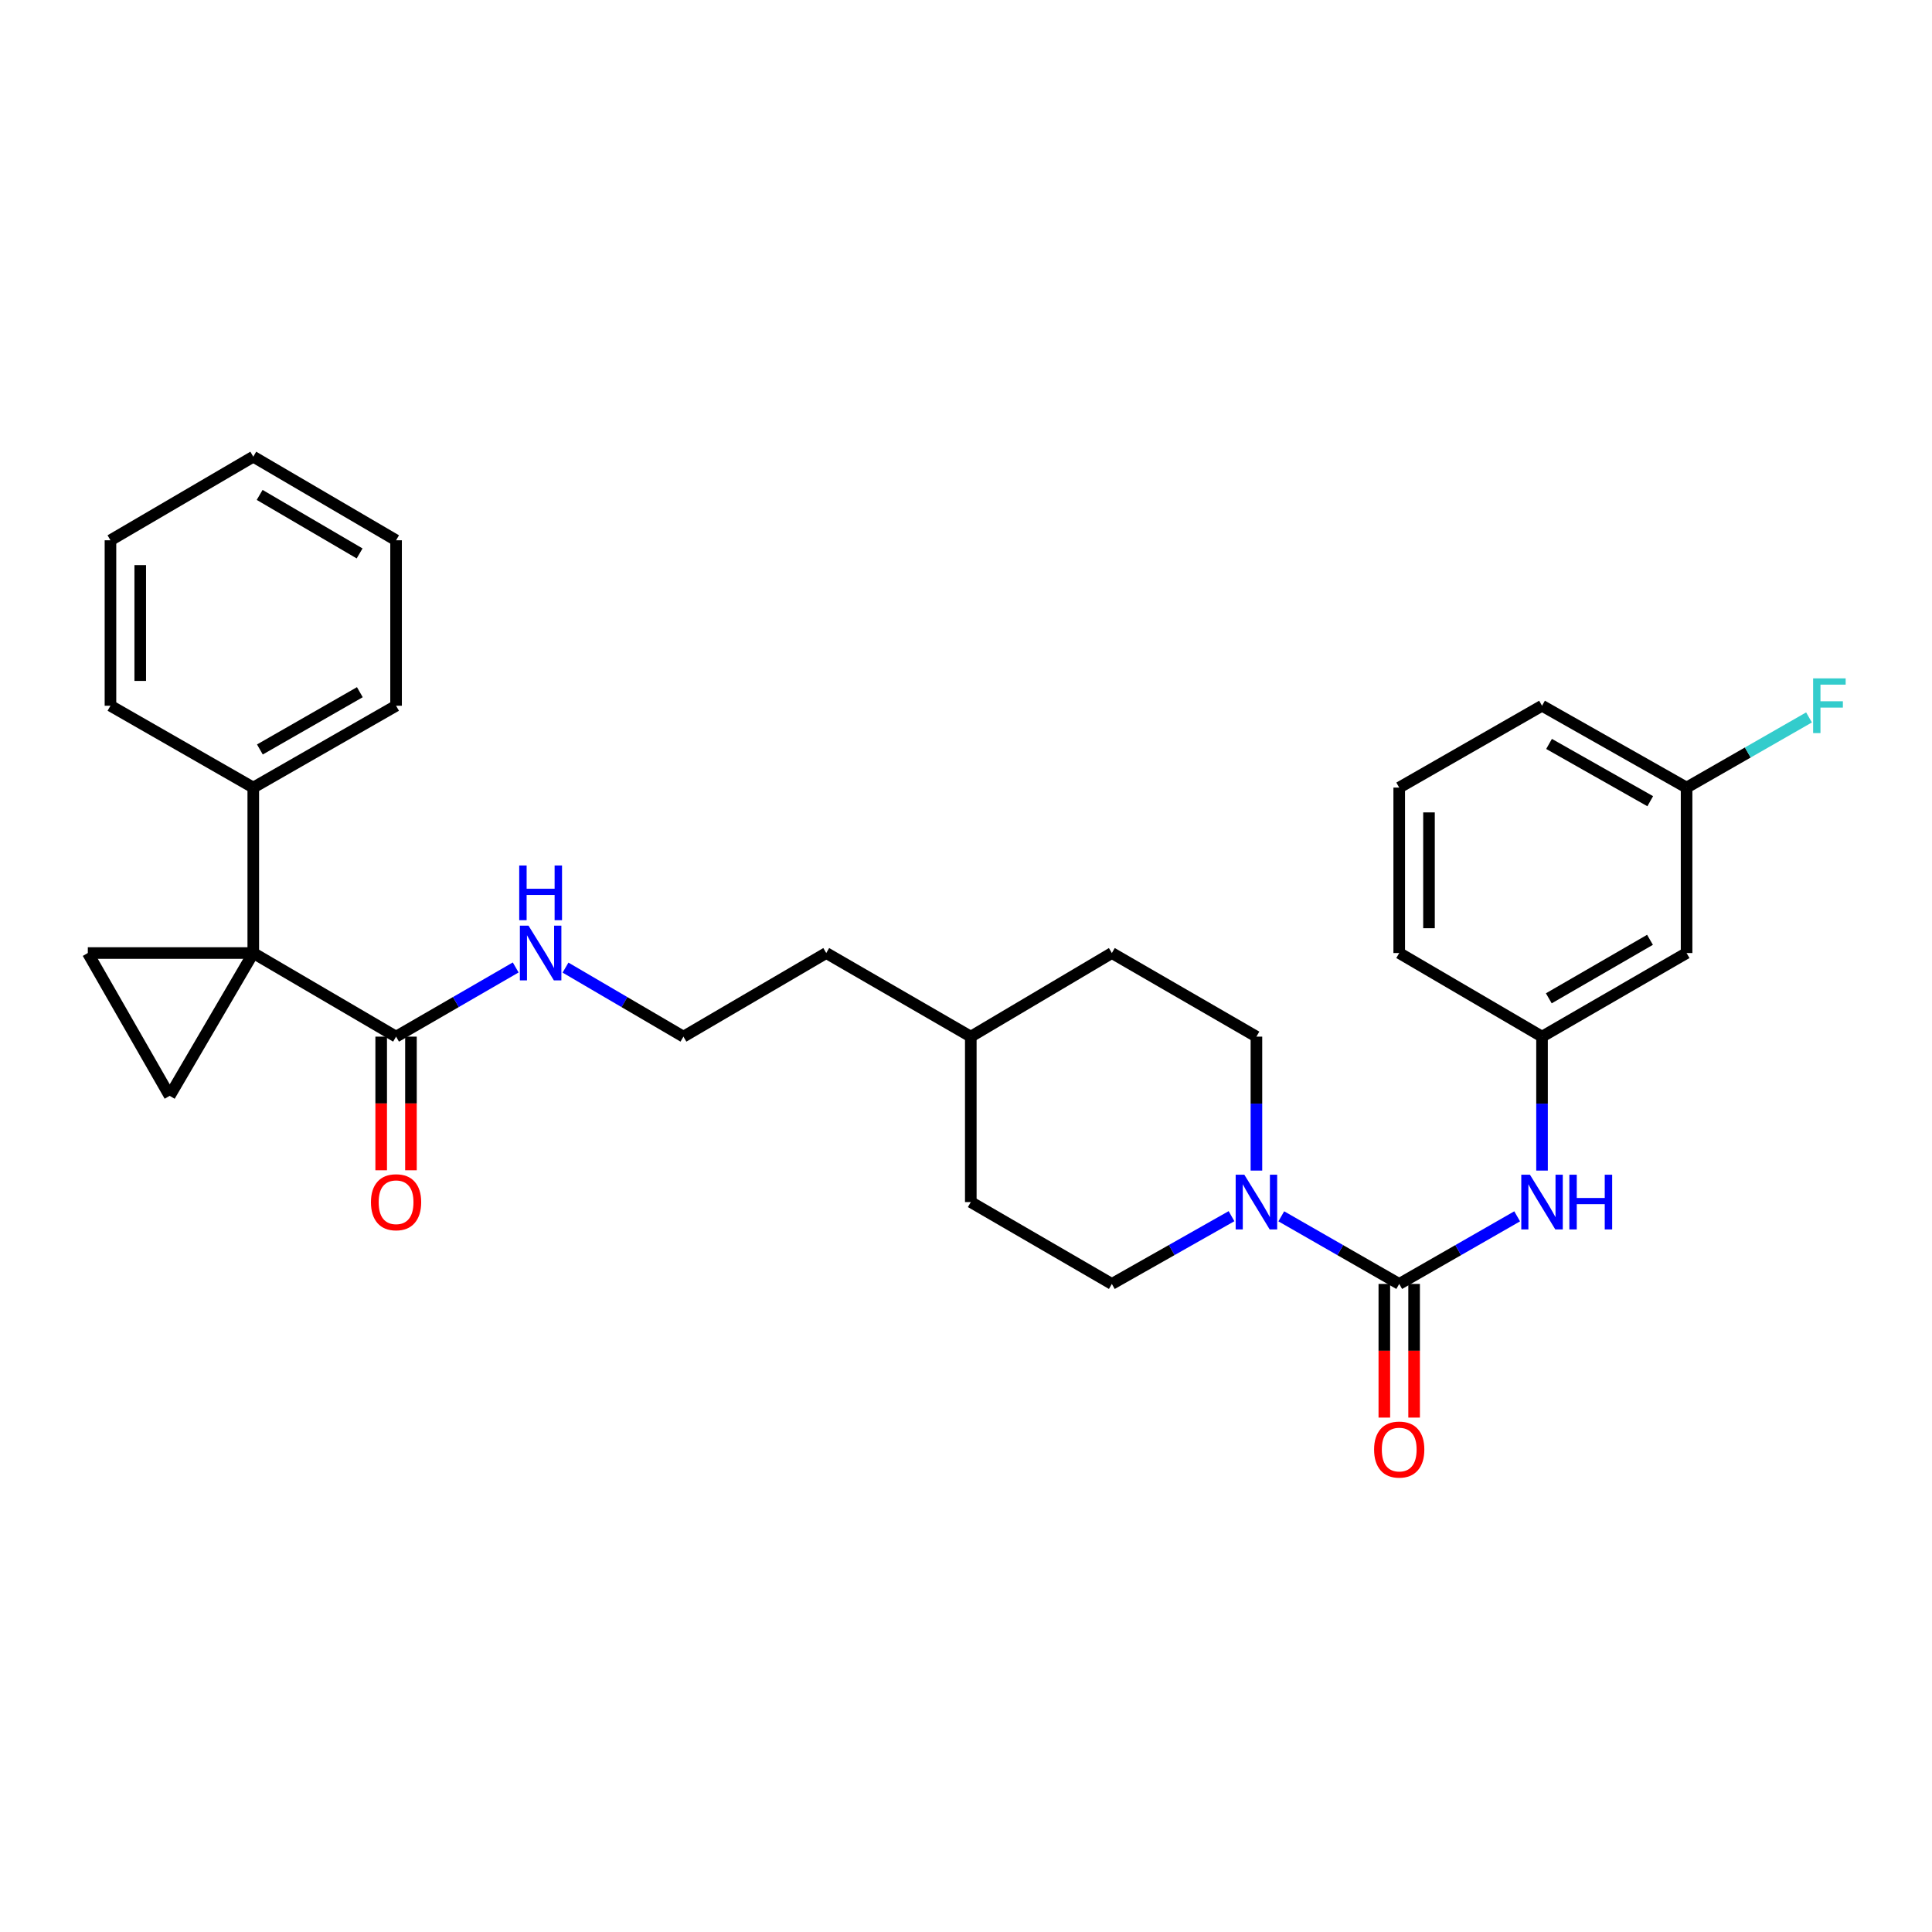 <?xml version='1.0' encoding='iso-8859-1'?>
<svg version='1.1' baseProfile='full'
              xmlns='http://www.w3.org/2000/svg'
                      xmlns:rdkit='http://www.rdkit.org/xml'
                      xmlns:xlink='http://www.w3.org/1999/xlink'
                  xml:space='preserve'
width='1000px' height='1000px' viewBox='0 0 1000 1000'>
<!-- END OF HEADER -->
<rect style='opacity:1.0;fill:#FFFFFF;stroke:none' width='1000' height='1000' x='0' y='0'> </rect>
<path class='bond-0' d='M 131.095,493.291 L 45.455,493.291' style='fill:none;fill-rule:evenodd;stroke:#000000;stroke-width:6px;stroke-linecap:butt;stroke-linejoin:miter;stroke-opacity:1' />
<path class='bond-1' d='M 131.095,493.291 L 87.825,567.211' style='fill:none;fill-rule:evenodd;stroke:#000000;stroke-width:6px;stroke-linecap:butt;stroke-linejoin:miter;stroke-opacity:1' />
<path class='bond-2' d='M 131.095,493.291 L 205.006,536.561' style='fill:none;fill-rule:evenodd;stroke:#000000;stroke-width:6px;stroke-linecap:butt;stroke-linejoin:miter;stroke-opacity:1' />
<path class='bond-3' d='M 131.095,493.291 L 131.095,407.651' style='fill:none;fill-rule:evenodd;stroke:#000000;stroke-width:6px;stroke-linecap:butt;stroke-linejoin:miter;stroke-opacity:1' />
<path class='bond-4' d='M 724.233,664.564 L 693.713,647.067' style='fill:none;fill-rule:evenodd;stroke:#000000;stroke-width:6px;stroke-linecap:butt;stroke-linejoin:miter;stroke-opacity:1' />
<path class='bond-4' d='M 693.713,647.067 L 663.192,629.571' style='fill:none;fill-rule:evenodd;stroke:#0000FF;stroke-width:6px;stroke-linecap:butt;stroke-linejoin:miter;stroke-opacity:1' />
<path class='bond-5' d='M 724.233,664.564 L 754.758,647.067' style='fill:none;fill-rule:evenodd;stroke:#000000;stroke-width:6px;stroke-linecap:butt;stroke-linejoin:miter;stroke-opacity:1' />
<path class='bond-5' d='M 754.758,647.067 L 785.283,629.57' style='fill:none;fill-rule:evenodd;stroke:#0000FF;stroke-width:6px;stroke-linecap:butt;stroke-linejoin:miter;stroke-opacity:1' />
<path class='bond-6' d='M 716.528,664.564 L 716.528,699.153' style='fill:none;fill-rule:evenodd;stroke:#000000;stroke-width:6px;stroke-linecap:butt;stroke-linejoin:miter;stroke-opacity:1' />
<path class='bond-6' d='M 716.528,699.153 L 716.528,733.743' style='fill:none;fill-rule:evenodd;stroke:#FF0000;stroke-width:6px;stroke-linecap:butt;stroke-linejoin:miter;stroke-opacity:1' />
<path class='bond-6' d='M 731.939,664.564 L 731.939,699.153' style='fill:none;fill-rule:evenodd;stroke:#000000;stroke-width:6px;stroke-linecap:butt;stroke-linejoin:miter;stroke-opacity:1' />
<path class='bond-6' d='M 731.939,699.153 L 731.939,733.743' style='fill:none;fill-rule:evenodd;stroke:#FF0000;stroke-width:6px;stroke-linecap:butt;stroke-linejoin:miter;stroke-opacity:1' />
<path class='bond-7' d='M 637.432,629.492 L 606.464,647.028' style='fill:none;fill-rule:evenodd;stroke:#0000FF;stroke-width:6px;stroke-linecap:butt;stroke-linejoin:miter;stroke-opacity:1' />
<path class='bond-7' d='M 606.464,647.028 L 575.495,664.564' style='fill:none;fill-rule:evenodd;stroke:#000000;stroke-width:6px;stroke-linecap:butt;stroke-linejoin:miter;stroke-opacity:1' />
<path class='bond-8' d='M 650.322,605.892 L 650.322,571.227' style='fill:none;fill-rule:evenodd;stroke:#0000FF;stroke-width:6px;stroke-linecap:butt;stroke-linejoin:miter;stroke-opacity:1' />
<path class='bond-8' d='M 650.322,571.227 L 650.322,536.561' style='fill:none;fill-rule:evenodd;stroke:#000000;stroke-width:6px;stroke-linecap:butt;stroke-linejoin:miter;stroke-opacity:1' />
<path class='bond-9' d='M 45.455,493.291 L 87.825,567.211' style='fill:none;fill-rule:evenodd;stroke:#000000;stroke-width:6px;stroke-linecap:butt;stroke-linejoin:miter;stroke-opacity:1' />
<path class='bond-10' d='M 197.301,536.561 L 197.301,571.147' style='fill:none;fill-rule:evenodd;stroke:#000000;stroke-width:6px;stroke-linecap:butt;stroke-linejoin:miter;stroke-opacity:1' />
<path class='bond-10' d='M 197.301,571.147 L 197.301,605.732' style='fill:none;fill-rule:evenodd;stroke:#FF0000;stroke-width:6px;stroke-linecap:butt;stroke-linejoin:miter;stroke-opacity:1' />
<path class='bond-10' d='M 212.711,536.561 L 212.711,571.147' style='fill:none;fill-rule:evenodd;stroke:#000000;stroke-width:6px;stroke-linecap:butt;stroke-linejoin:miter;stroke-opacity:1' />
<path class='bond-10' d='M 212.711,571.147 L 212.711,605.732' style='fill:none;fill-rule:evenodd;stroke:#FF0000;stroke-width:6px;stroke-linecap:butt;stroke-linejoin:miter;stroke-opacity:1' />
<path class='bond-11' d='M 205.006,536.561 L 235.965,518.657' style='fill:none;fill-rule:evenodd;stroke:#000000;stroke-width:6px;stroke-linecap:butt;stroke-linejoin:miter;stroke-opacity:1' />
<path class='bond-11' d='M 235.965,518.657 L 266.924,500.752' style='fill:none;fill-rule:evenodd;stroke:#0000FF;stroke-width:6px;stroke-linecap:butt;stroke-linejoin:miter;stroke-opacity:1' />
<path class='bond-12' d='M 798.153,605.892 L 798.153,571.227' style='fill:none;fill-rule:evenodd;stroke:#0000FF;stroke-width:6px;stroke-linecap:butt;stroke-linejoin:miter;stroke-opacity:1' />
<path class='bond-12' d='M 798.153,571.227 L 798.153,536.561' style='fill:none;fill-rule:evenodd;stroke:#000000;stroke-width:6px;stroke-linecap:butt;stroke-linejoin:miter;stroke-opacity:1' />
<path class='bond-13' d='M 131.095,407.651 L 205.006,365.289' style='fill:none;fill-rule:evenodd;stroke:#000000;stroke-width:6px;stroke-linecap:butt;stroke-linejoin:miter;stroke-opacity:1' />
<path class='bond-13' d='M 134.518,387.926 L 186.256,358.273' style='fill:none;fill-rule:evenodd;stroke:#000000;stroke-width:6px;stroke-linecap:butt;stroke-linejoin:miter;stroke-opacity:1' />
<path class='bond-14' d='M 131.095,407.651 L 57.175,365.289' style='fill:none;fill-rule:evenodd;stroke:#000000;stroke-width:6px;stroke-linecap:butt;stroke-linejoin:miter;stroke-opacity:1' />
<path class='bond-15' d='M 798.153,536.561 L 872.972,493.291' style='fill:none;fill-rule:evenodd;stroke:#000000;stroke-width:6px;stroke-linecap:butt;stroke-linejoin:miter;stroke-opacity:1' />
<path class='bond-15' d='M 801.661,516.73 L 854.034,486.441' style='fill:none;fill-rule:evenodd;stroke:#000000;stroke-width:6px;stroke-linecap:butt;stroke-linejoin:miter;stroke-opacity:1' />
<path class='bond-16' d='M 798.153,536.561 L 724.233,493.291' style='fill:none;fill-rule:evenodd;stroke:#000000;stroke-width:6px;stroke-linecap:butt;stroke-linejoin:miter;stroke-opacity:1' />
<path class='bond-17' d='M 650.322,536.561 L 575.495,493.291' style='fill:none;fill-rule:evenodd;stroke:#000000;stroke-width:6px;stroke-linecap:butt;stroke-linejoin:miter;stroke-opacity:1' />
<path class='bond-18' d='M 575.495,664.564 L 502.483,622.193' style='fill:none;fill-rule:evenodd;stroke:#000000;stroke-width:6px;stroke-linecap:butt;stroke-linejoin:miter;stroke-opacity:1' />
<path class='bond-19' d='M 872.972,493.291 L 872.972,407.651' style='fill:none;fill-rule:evenodd;stroke:#000000;stroke-width:6px;stroke-linecap:butt;stroke-linejoin:miter;stroke-opacity:1' />
<path class='bond-20' d='M 292.706,500.832 L 323.225,518.696' style='fill:none;fill-rule:evenodd;stroke:#0000FF;stroke-width:6px;stroke-linecap:butt;stroke-linejoin:miter;stroke-opacity:1' />
<path class='bond-20' d='M 323.225,518.696 L 353.744,536.561' style='fill:none;fill-rule:evenodd;stroke:#000000;stroke-width:6px;stroke-linecap:butt;stroke-linejoin:miter;stroke-opacity:1' />
<path class='bond-21' d='M 872.972,407.651 L 904.657,389.493' style='fill:none;fill-rule:evenodd;stroke:#000000;stroke-width:6px;stroke-linecap:butt;stroke-linejoin:miter;stroke-opacity:1' />
<path class='bond-21' d='M 904.657,389.493 L 936.342,371.335' style='fill:none;fill-rule:evenodd;stroke:#33CCCC;stroke-width:6px;stroke-linecap:butt;stroke-linejoin:miter;stroke-opacity:1' />
<path class='bond-22' d='M 872.972,407.651 L 798.153,365.289' style='fill:none;fill-rule:evenodd;stroke:#000000;stroke-width:6px;stroke-linecap:butt;stroke-linejoin:miter;stroke-opacity:1' />
<path class='bond-22' d='M 854.156,414.707 L 801.783,385.054' style='fill:none;fill-rule:evenodd;stroke:#000000;stroke-width:6px;stroke-linecap:butt;stroke-linejoin:miter;stroke-opacity:1' />
<path class='bond-23' d='M 575.495,493.291 L 502.483,536.561' style='fill:none;fill-rule:evenodd;stroke:#000000;stroke-width:6px;stroke-linecap:butt;stroke-linejoin:miter;stroke-opacity:1' />
<path class='bond-24' d='M 502.483,622.193 L 502.483,536.561' style='fill:none;fill-rule:evenodd;stroke:#000000;stroke-width:6px;stroke-linecap:butt;stroke-linejoin:miter;stroke-opacity:1' />
<path class='bond-25' d='M 353.744,536.561 L 427.664,493.291' style='fill:none;fill-rule:evenodd;stroke:#000000;stroke-width:6px;stroke-linecap:butt;stroke-linejoin:miter;stroke-opacity:1' />
<path class='bond-26' d='M 502.483,536.561 L 427.664,493.291' style='fill:none;fill-rule:evenodd;stroke:#000000;stroke-width:6px;stroke-linecap:butt;stroke-linejoin:miter;stroke-opacity:1' />
<path class='bond-27' d='M 724.233,407.651 L 724.233,493.291' style='fill:none;fill-rule:evenodd;stroke:#000000;stroke-width:6px;stroke-linecap:butt;stroke-linejoin:miter;stroke-opacity:1' />
<path class='bond-27' d='M 739.644,420.497 L 739.644,480.445' style='fill:none;fill-rule:evenodd;stroke:#000000;stroke-width:6px;stroke-linecap:butt;stroke-linejoin:miter;stroke-opacity:1' />
<path class='bond-28' d='M 724.233,407.651 L 798.153,365.289' style='fill:none;fill-rule:evenodd;stroke:#000000;stroke-width:6px;stroke-linecap:butt;stroke-linejoin:miter;stroke-opacity:1' />
<path class='bond-29' d='M 205.006,365.289 L 205.006,279.649' style='fill:none;fill-rule:evenodd;stroke:#000000;stroke-width:6px;stroke-linecap:butt;stroke-linejoin:miter;stroke-opacity:1' />
<path class='bond-30' d='M 57.175,365.289 L 57.175,279.649' style='fill:none;fill-rule:evenodd;stroke:#000000;stroke-width:6px;stroke-linecap:butt;stroke-linejoin:miter;stroke-opacity:1' />
<path class='bond-30' d='M 72.586,352.443 L 72.586,292.495' style='fill:none;fill-rule:evenodd;stroke:#000000;stroke-width:6px;stroke-linecap:butt;stroke-linejoin:miter;stroke-opacity:1' />
<path class='bond-31' d='M 205.006,279.649 L 131.095,236.379' style='fill:none;fill-rule:evenodd;stroke:#000000;stroke-width:6px;stroke-linecap:butt;stroke-linejoin:miter;stroke-opacity:1' />
<path class='bond-31' d='M 186.134,286.457 L 134.396,256.169' style='fill:none;fill-rule:evenodd;stroke:#000000;stroke-width:6px;stroke-linecap:butt;stroke-linejoin:miter;stroke-opacity:1' />
<path class='bond-32' d='M 57.175,279.649 L 131.095,236.379' style='fill:none;fill-rule:evenodd;stroke:#000000;stroke-width:6px;stroke-linecap:butt;stroke-linejoin:miter;stroke-opacity:1' />
<path  class='atom-2' d='M 644.062 608.033
L 653.342 623.033
Q 654.262 624.513, 655.742 627.193
Q 657.222 629.873, 657.302 630.033
L 657.302 608.033
L 661.062 608.033
L 661.062 636.353
L 657.182 636.353
L 647.222 619.953
Q 646.062 618.033, 644.822 615.833
Q 643.622 613.633, 643.262 612.953
L 643.262 636.353
L 639.582 636.353
L 639.582 608.033
L 644.062 608.033
' fill='#0000FF'/>
<path  class='atom-6' d='M 791.893 608.033
L 801.173 623.033
Q 802.093 624.513, 803.573 627.193
Q 805.053 629.873, 805.133 630.033
L 805.133 608.033
L 808.893 608.033
L 808.893 636.353
L 805.013 636.353
L 795.053 619.953
Q 793.893 618.033, 792.653 615.833
Q 791.453 613.633, 791.093 612.953
L 791.093 636.353
L 787.413 636.353
L 787.413 608.033
L 791.893 608.033
' fill='#0000FF'/>
<path  class='atom-6' d='M 812.293 608.033
L 816.133 608.033
L 816.133 620.073
L 830.613 620.073
L 830.613 608.033
L 834.453 608.033
L 834.453 636.353
L 830.613 636.353
L 830.613 623.273
L 816.133 623.273
L 816.133 636.353
L 812.293 636.353
L 812.293 608.033
' fill='#0000FF'/>
<path  class='atom-8' d='M 711.233 750.284
Q 711.233 743.484, 714.593 739.684
Q 717.953 735.884, 724.233 735.884
Q 730.513 735.884, 733.873 739.684
Q 737.233 743.484, 737.233 750.284
Q 737.233 757.164, 733.833 761.084
Q 730.433 764.964, 724.233 764.964
Q 717.993 764.964, 714.593 761.084
Q 711.233 757.204, 711.233 750.284
M 724.233 761.764
Q 728.553 761.764, 730.873 758.884
Q 733.233 755.964, 733.233 750.284
Q 733.233 744.724, 730.873 741.924
Q 728.553 739.084, 724.233 739.084
Q 719.913 739.084, 717.553 741.884
Q 715.233 744.684, 715.233 750.284
Q 715.233 756.004, 717.553 758.884
Q 719.913 761.764, 724.233 761.764
' fill='#FF0000'/>
<path  class='atom-12' d='M 192.006 622.273
Q 192.006 615.473, 195.366 611.673
Q 198.726 607.873, 205.006 607.873
Q 211.286 607.873, 214.646 611.673
Q 218.006 615.473, 218.006 622.273
Q 218.006 629.153, 214.606 633.073
Q 211.206 636.953, 205.006 636.953
Q 198.766 636.953, 195.366 633.073
Q 192.006 629.193, 192.006 622.273
M 205.006 633.753
Q 209.326 633.753, 211.646 630.873
Q 214.006 627.953, 214.006 622.273
Q 214.006 616.713, 211.646 613.913
Q 209.326 611.073, 205.006 611.073
Q 200.686 611.073, 198.326 613.873
Q 196.006 616.673, 196.006 622.273
Q 196.006 627.993, 198.326 630.873
Q 200.686 633.753, 205.006 633.753
' fill='#FF0000'/>
<path  class='atom-14' d='M 273.565 479.131
L 282.845 494.131
Q 283.765 495.611, 285.245 498.291
Q 286.725 500.971, 286.805 501.131
L 286.805 479.131
L 290.565 479.131
L 290.565 507.451
L 286.685 507.451
L 276.725 491.051
Q 275.565 489.131, 274.325 486.931
Q 273.125 484.731, 272.765 484.051
L 272.765 507.451
L 269.085 507.451
L 269.085 479.131
L 273.565 479.131
' fill='#0000FF'/>
<path  class='atom-14' d='M 268.745 447.979
L 272.585 447.979
L 272.585 460.019
L 287.065 460.019
L 287.065 447.979
L 290.905 447.979
L 290.905 476.299
L 287.065 476.299
L 287.065 463.219
L 272.585 463.219
L 272.585 476.299
L 268.745 476.299
L 268.745 447.979
' fill='#0000FF'/>
<path  class='atom-18' d='M 938.471 351.129
L 955.311 351.129
L 955.311 354.369
L 942.271 354.369
L 942.271 362.969
L 953.871 362.969
L 953.871 366.249
L 942.271 366.249
L 942.271 379.449
L 938.471 379.449
L 938.471 351.129
' fill='#33CCCC'/>
</svg>
